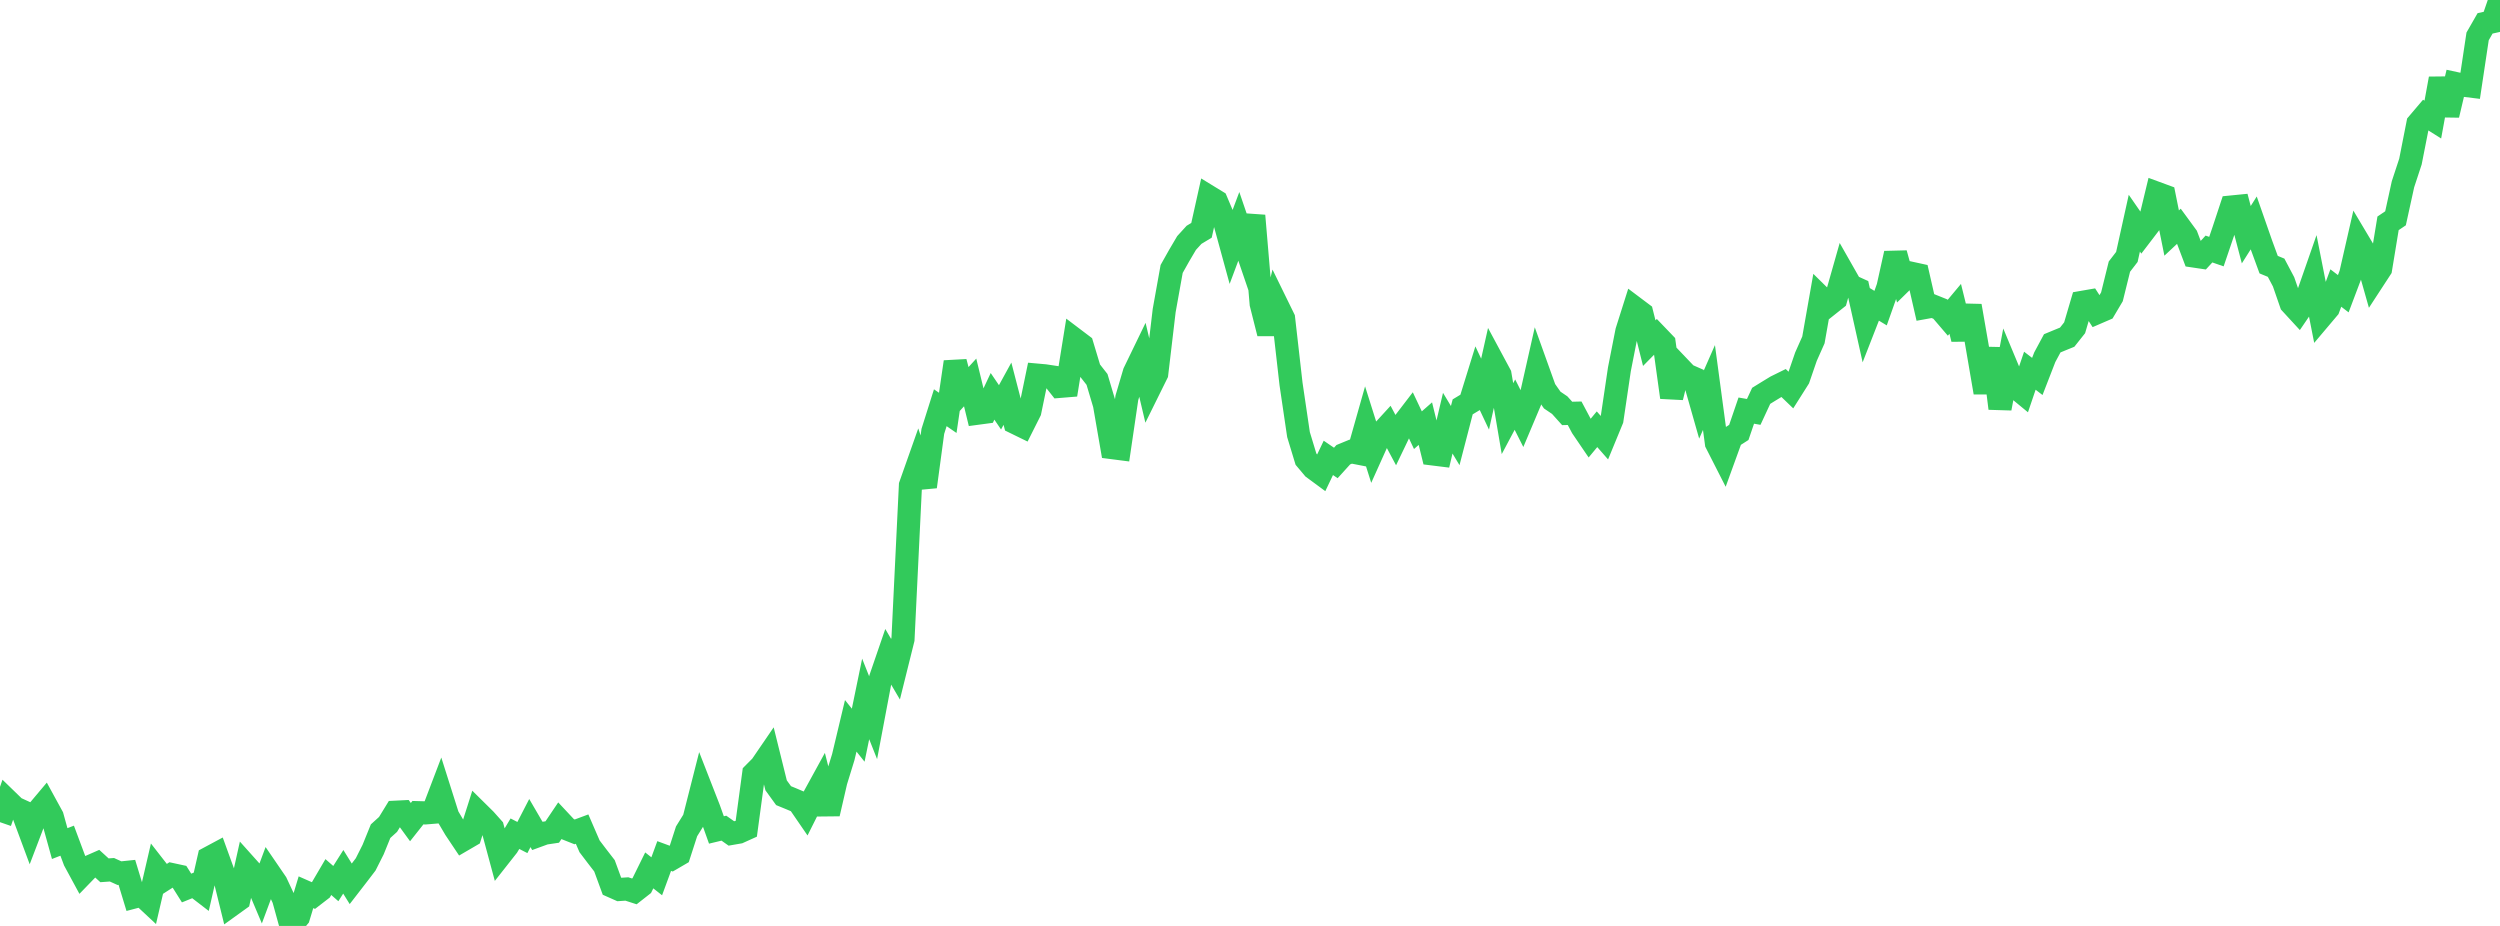 <?xml version="1.0" standalone="no"?>
<!DOCTYPE svg PUBLIC "-//W3C//DTD SVG 1.1//EN" "http://www.w3.org/Graphics/SVG/1.1/DTD/svg11.dtd">

<svg width="135" height="50" viewBox="0 0 135 50" preserveAspectRatio="none" 
  xmlns="http://www.w3.org/2000/svg"
  xmlns:xlink="http://www.w3.org/1999/xlink">


<polyline points="0.0, 44.397 0.403, 43.236 0.806, 43.627 1.209, 43.812 1.612, 44.897 2.015, 43.841 2.418, 43.362 2.821, 44.099 3.224, 45.553 3.627, 45.397 4.03, 46.477 4.433, 47.221 4.836, 46.805 5.239, 46.628 5.642, 46.996 6.045, 46.967 6.448, 47.15 6.851, 47.108 7.254, 48.434 7.657, 48.328 8.06, 48.704 8.463, 46.967 8.866, 47.484 9.269, 47.226 9.672, 47.313 10.075, 47.953 10.478, 47.79 10.881, 48.1 11.284, 46.333 11.687, 46.117 12.09, 47.23 12.493, 48.869 12.896, 48.579 13.299, 46.768 13.701, 47.217 14.104, 48.172 14.507, 47.089 14.91, 47.678 15.313, 48.54 15.716, 50.0 16.119, 49.514 16.522, 48.181 16.925, 48.359 17.328, 48.048 17.731, 47.361 18.134, 47.714 18.537, 47.077 18.94, 47.726 19.343, 47.205 19.746, 46.677 20.149, 45.877 20.552, 44.883 20.955, 44.518 21.358, 43.86 21.761, 43.84 22.164, 44.394 22.567, 43.885 22.97, 43.896 23.373, 43.863 23.776, 42.805 24.179, 44.076 24.582, 44.76 24.985, 45.363 25.388, 45.128 25.791, 43.86 26.194, 44.258 26.597, 44.709 27.0, 46.204 27.403, 45.692 27.806, 45.02 28.209, 45.227 28.612, 44.445 29.015, 45.136 29.418, 44.989 29.821, 44.929 30.224, 44.33 30.627, 44.761 31.03, 44.921 31.433, 44.771 31.836, 45.701 32.239, 46.232 32.642, 46.753 33.045, 47.853 33.448, 48.032 33.851, 48.005 34.254, 48.135 34.657, 47.819 35.06, 47.001 35.463, 47.32 35.866, 46.225 36.269, 46.374 36.672, 46.139 37.075, 44.892 37.478, 44.243 37.881, 42.656 38.284, 43.689 38.687, 44.818 39.09, 44.721 39.493, 45.005 39.896, 44.935 40.299, 44.753 40.701, 41.774 41.104, 41.369 41.507, 40.78 41.91, 42.408 42.313, 42.965 42.716, 43.13 43.119, 43.301 43.522, 43.888 43.925, 43.084 44.328, 42.349 44.731, 43.94 45.134, 42.193 45.537, 40.885 45.94, 39.195 46.343, 39.7 46.746, 37.742 47.149, 38.758 47.552, 36.625 47.955, 35.452 48.358, 36.137 48.761, 34.518 49.164, 26.206 49.567, 25.065 49.97, 26.283 50.373, 23.295 50.776, 22.017 51.179, 22.295 51.582, 19.545 51.985, 21.093 52.388, 20.652 52.791, 22.312 53.194, 22.258 53.597, 21.402 54.0, 21.996 54.403, 21.261 54.806, 22.815 55.209, 23.012 55.612, 22.21 56.015, 20.258 56.418, 20.294 56.821, 20.355 57.224, 20.864 57.627, 20.831 58.03, 18.332 58.433, 18.637 58.836, 19.975 59.239, 20.489 59.642, 21.844 60.045, 24.169 60.448, 24.221 60.851, 21.483 61.254, 20.12 61.657, 19.288 62.06, 20.993 62.463, 20.178 62.866, 16.768 63.269, 14.523 63.672, 13.807 64.075, 13.122 64.478, 12.68 64.881, 12.437 65.284, 10.627 65.687, 10.874 66.09, 11.828 66.493, 13.301 66.896, 12.224 67.299, 13.403 67.701, 11.647 68.104, 16.405 68.507, 18.003 68.91, 16.374 69.313, 17.197 69.716, 20.736 70.119, 23.467 70.522, 24.794 70.925, 25.273 71.328, 25.57 71.731, 24.725 72.134, 25 72.537, 24.555 72.94, 24.389 73.343, 24.468 73.746, 23.044 74.149, 24.322 74.552, 23.426 74.955, 22.986 75.358, 23.742 75.761, 22.903 76.164, 22.377 76.567, 23.23 76.97, 22.876 77.373, 24.512 77.776, 24.562 78.179, 22.852 78.582, 23.522 78.985, 21.97 79.388, 21.727 79.791, 20.427 80.194, 21.283 80.597, 19.483 81.0, 20.233 81.403, 22.608 81.806, 21.85 82.209, 22.65 82.612, 21.695 83.015, 19.907 83.418, 21.03 83.821, 21.604 84.224, 21.877 84.627, 22.325 85.03, 22.315 85.433, 23.073 85.836, 23.665 86.239, 23.179 86.642, 23.639 87.045, 22.66 87.448, 19.939 87.851, 17.892 88.254, 16.619 88.657, 16.922 89.06, 18.53 89.463, 18.121 89.866, 18.541 90.269, 21.456 90.672, 19.827 91.075, 20.25 91.478, 20.427 91.881, 21.844 92.284, 20.926 92.687, 23.927 93.09, 24.719 93.493, 23.609 93.896, 23.351 94.299, 22.173 94.701, 22.243 95.104, 21.375 95.507, 21.126 95.91, 20.881 96.313, 20.682 96.716, 21.07 97.119, 20.432 97.522, 19.26 97.925, 18.355 98.328, 16.068 98.731, 16.465 99.134, 16.144 99.537, 14.726 99.94, 15.435 100.343, 15.618 100.746, 17.427 101.149, 16.395 101.552, 16.639 101.955, 15.501 102.358, 13.684 102.761, 15.145 103.164, 14.749 103.567, 14.837 103.97, 16.6 104.373, 16.527 104.776, 16.689 105.179, 17.16 105.582, 16.678 105.985, 18.309 106.388, 16.518 106.791, 18.838 107.194, 21.195 107.597, 18.821 108.0, 22.052 108.403, 19.908 108.806, 20.874 109.209, 21.206 109.612, 20.019 110.015, 20.328 110.418, 19.289 110.821, 18.539 111.224, 18.372 111.627, 18.208 112.03, 17.7 112.433, 16.329 112.836, 16.259 113.239, 16.882 113.642, 16.708 114.045, 16.027 114.448, 14.398 114.851, 13.874 115.254, 12.051 115.657, 12.633 116.06, 12.106 116.463, 10.434 116.866, 10.582 117.269, 12.585 117.672, 12.208 118.075, 12.759 118.478, 13.825 118.881, 13.885 119.284, 13.447 119.687, 13.587 120.09, 12.4 120.493, 11.179 120.896, 11.139 121.299, 12.674 121.701, 12.038 122.104, 13.191 122.507, 14.291 122.91, 14.457 123.313, 15.219 123.716, 16.383 124.119, 16.821 124.522, 16.23 124.925, 15.075 125.328, 17.119 125.731, 16.642 126.134, 15.553 126.537, 15.861 126.94, 14.794 127.343, 13.031 127.746, 13.707 128.149, 15.129 128.552, 14.511 128.955, 12.06 129.358, 11.788 129.761, 9.95 130.164, 8.725 130.567, 6.678 130.97, 6.203 131.373, 6.457 131.776, 4.247 132.179, 6.212 132.582, 4.507 132.985, 4.594 133.388, 4.644 133.791, 1.965 134.194, 1.262 134.597, 1.173 135.0, 0.0" fill="none" stroke="#32ca5b" stroke-width="1.25"/>

</svg>